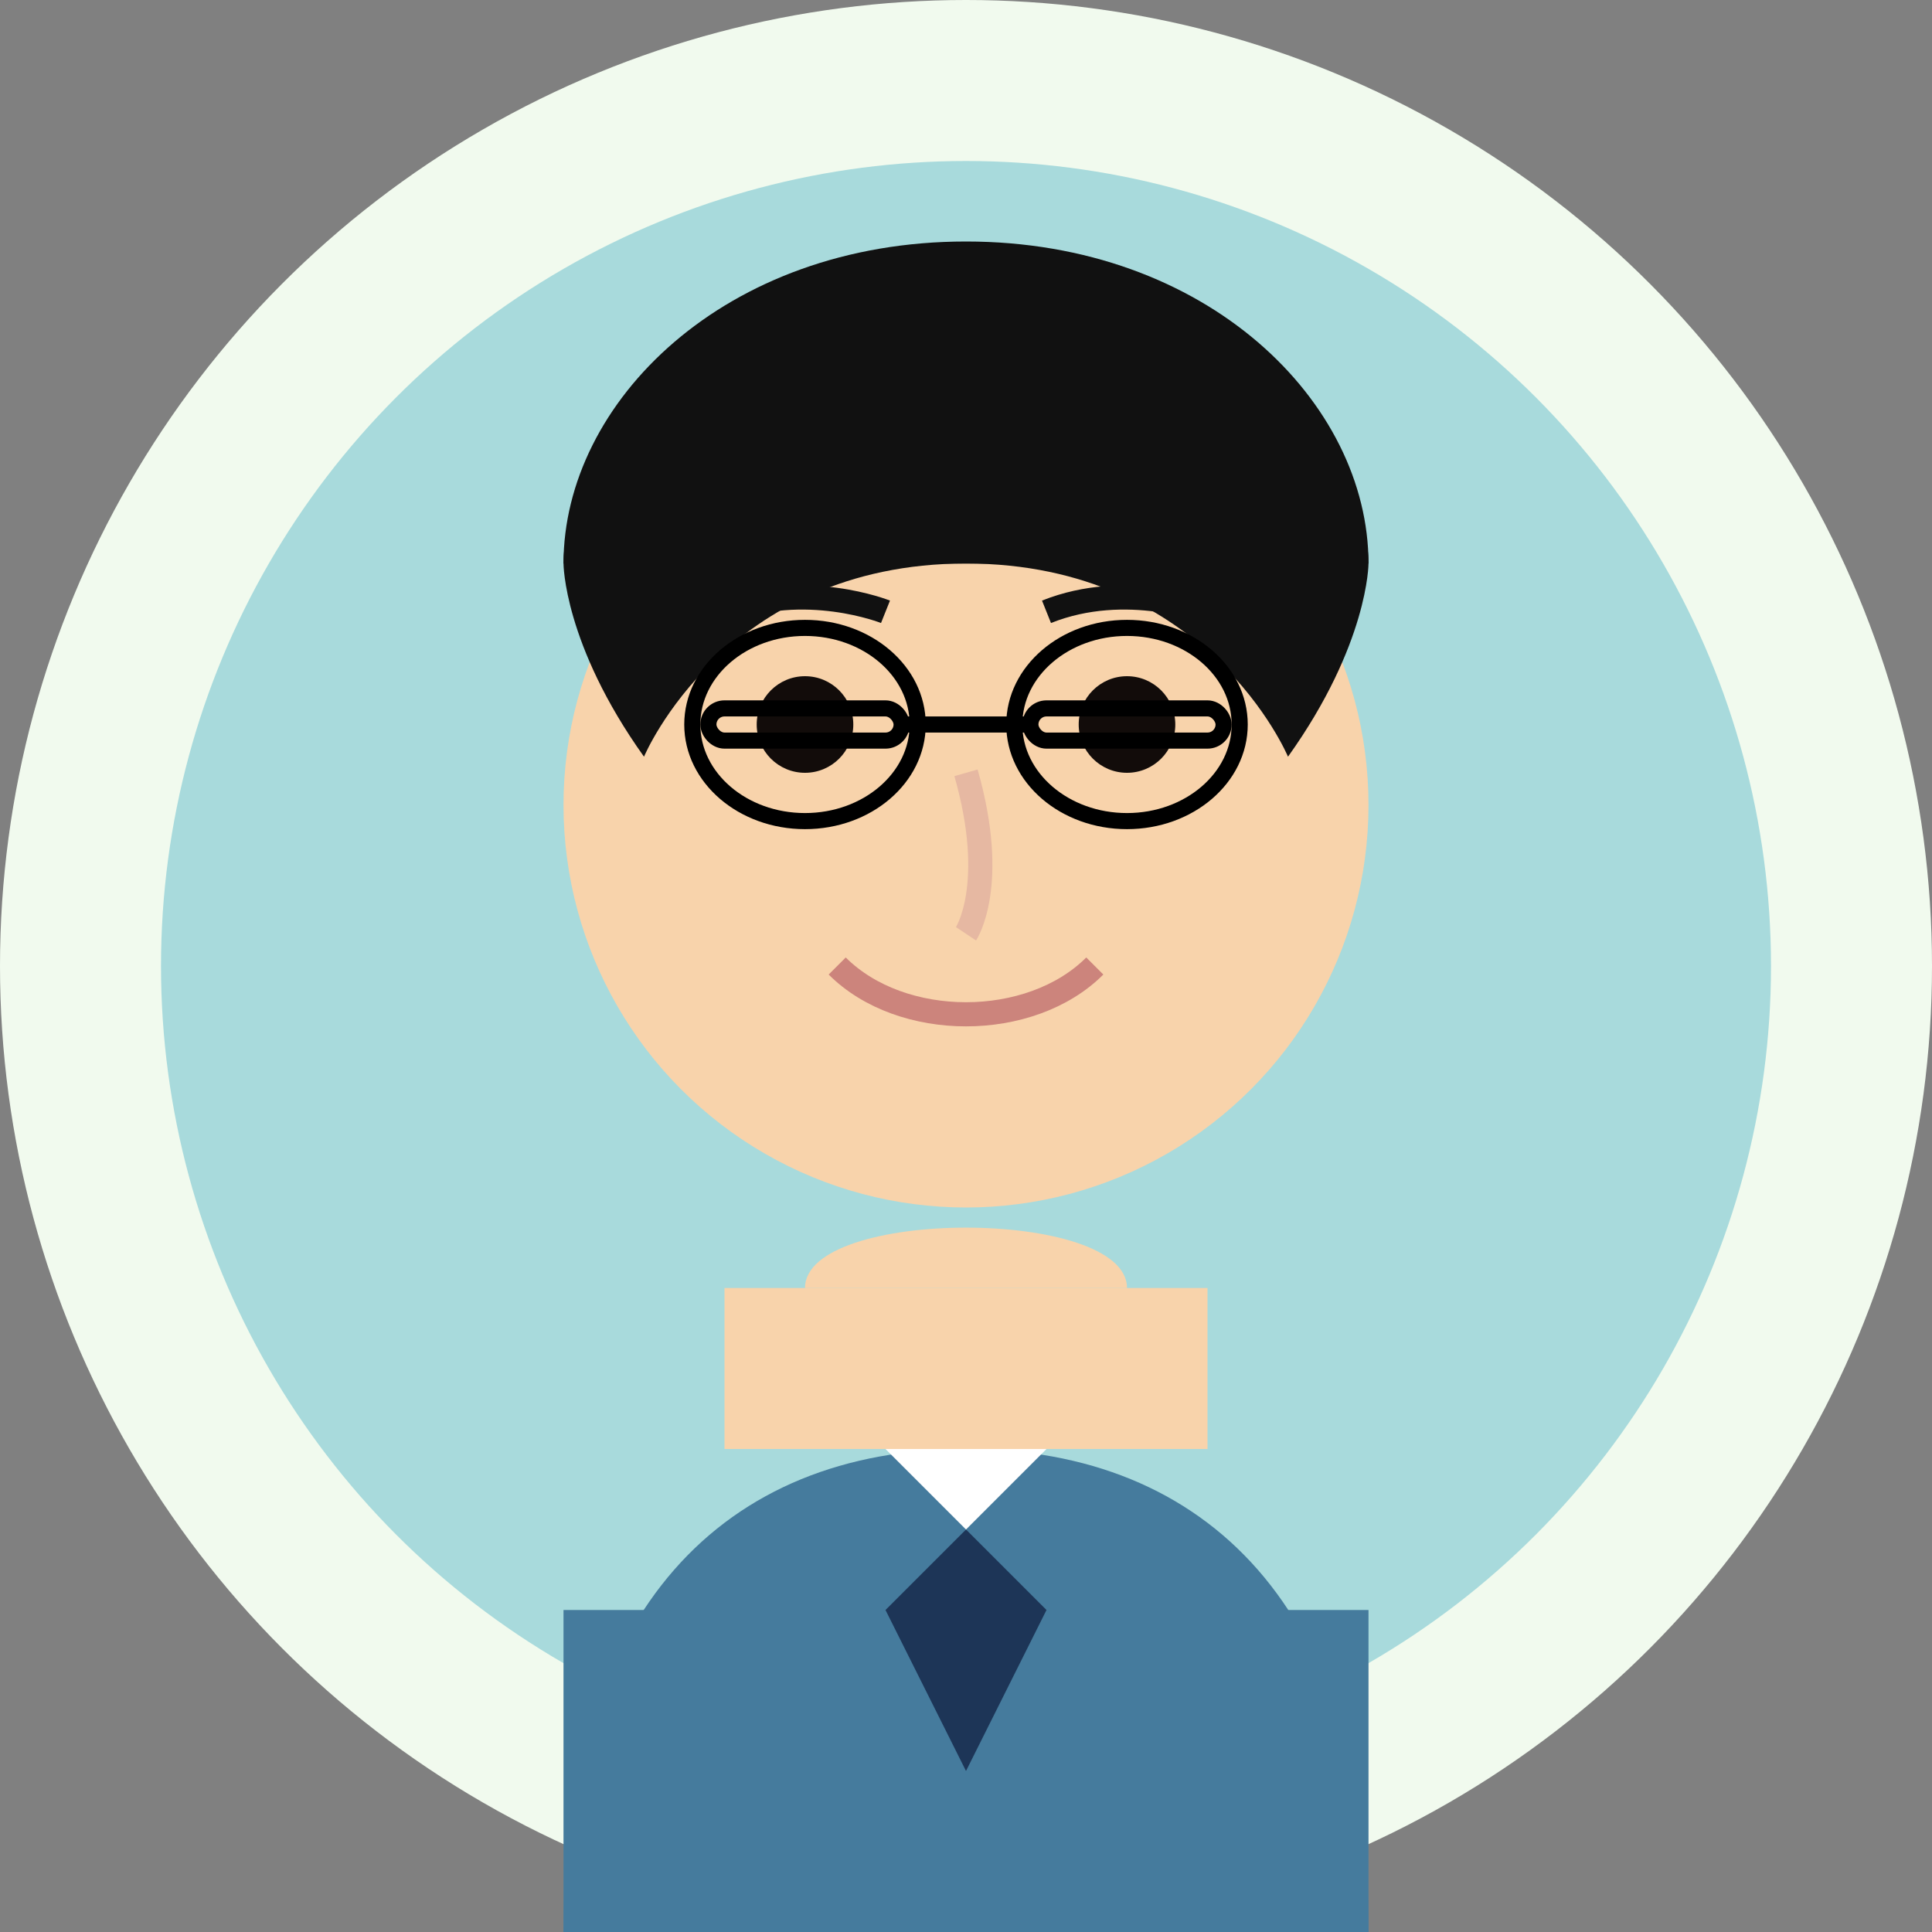 <?xml version="1.0" encoding="UTF-8"?>
<svg xmlns="http://www.w3.org/2000/svg" viewBox="0 0 120 120" width="120" height="120">
  <rect x="0" y="0" width="120" height="120" fill="#808080" stroke="none"/>
  <!-- Background -->
  <circle cx="60" cy="60" r="60" fill="#f1faee" />
  
  <!-- Avatar Background -->
  <circle cx="60" cy="60" r="50" fill="#a8dadc" />
  
  <!-- Head -->
  <circle cx="60" cy="50" r="25" fill="#F8D3AB" />
  
  <!-- Hair -->
  <path d="M35,35 C35,25 45,15 60,15 C75,15 85,25 85,35 C85,35 85,40 80,47 C80,47 75,35 60,35 C45,35 40,47 40,47 C35,40 35,35 35,35 Z" fill="#111111" />
  <path d="M35,35 C35,28 45,23 60,23 C75,23 85,28 85,35" fill="#111111" />
  
  <!-- Facial Features -->
  <!-- Eyes -->
  <ellipse cx="50" cy="45" rx="3" ry="3" fill="#120C0A" />
  <ellipse cx="70" cy="45" rx="3" ry="3" fill="#120C0A" />
  
  <!-- Eyebrows -->
  <path d="M45,38 C50,36 55,38 55,38" fill="none" stroke="#111111" stroke-width="1.5" />
  <path d="M65,38 C70,36 75,38 75,38" fill="none" stroke="#111111" stroke-width="1.5" />
  
  <!-- Nose -->
  <path d="M60,48 C62,55 60,58 60,58" fill="none" stroke="#E6B8A2" stroke-width="1.5" />
  
  <!-- Mouth -->
  <path d="M52,60 C56,64 64,64 68,60" fill="none" stroke="#CC847C" stroke-width="1.5" />
  
  <!-- Neck/Shoulders -->
  <path d="M50,80 C50,75 70,75 70,80" fill="#F8D3AB" />
  <rect x="45" y="80" width="30" height="10" fill="#F8D3AB" />
  
  <!-- Clothing -->
  <path d="M35,120 C35,100 45,90 60,90 C75,90 85,100 85,120" fill="#457b9d" />
  <rect x="35" y="100" width="50" height="20" fill="#457b9d" />
  
  <!-- Shirt Collar -->
  <path d="M55,90 L60,95 L65,90" fill="#ffffff" />
  
  <!-- Professional Tie -->
  <path d="M60,95 L55,100 L60,110 L65,100 L60,95" fill="#1d3557" />
  
  <!-- Glasses -->
  <rect x="44" y="44" width="12" height="2" rx="1" fill="none" stroke="#000000" stroke-width="1" />
  <rect x="64" y="44" width="12" height="2" rx="1" fill="none" stroke="#000000" stroke-width="1" />
  <line x1="56" y1="45" x2="64" y2="45" stroke="#000000" stroke-width="1" />
  <ellipse cx="50" cy="45" rx="7" ry="6" fill="none" stroke="#000000" stroke-width="1" />
  <ellipse cx="70" cy="45" rx="7" ry="6" fill="none" stroke="#000000" stroke-width="1" />
</svg>